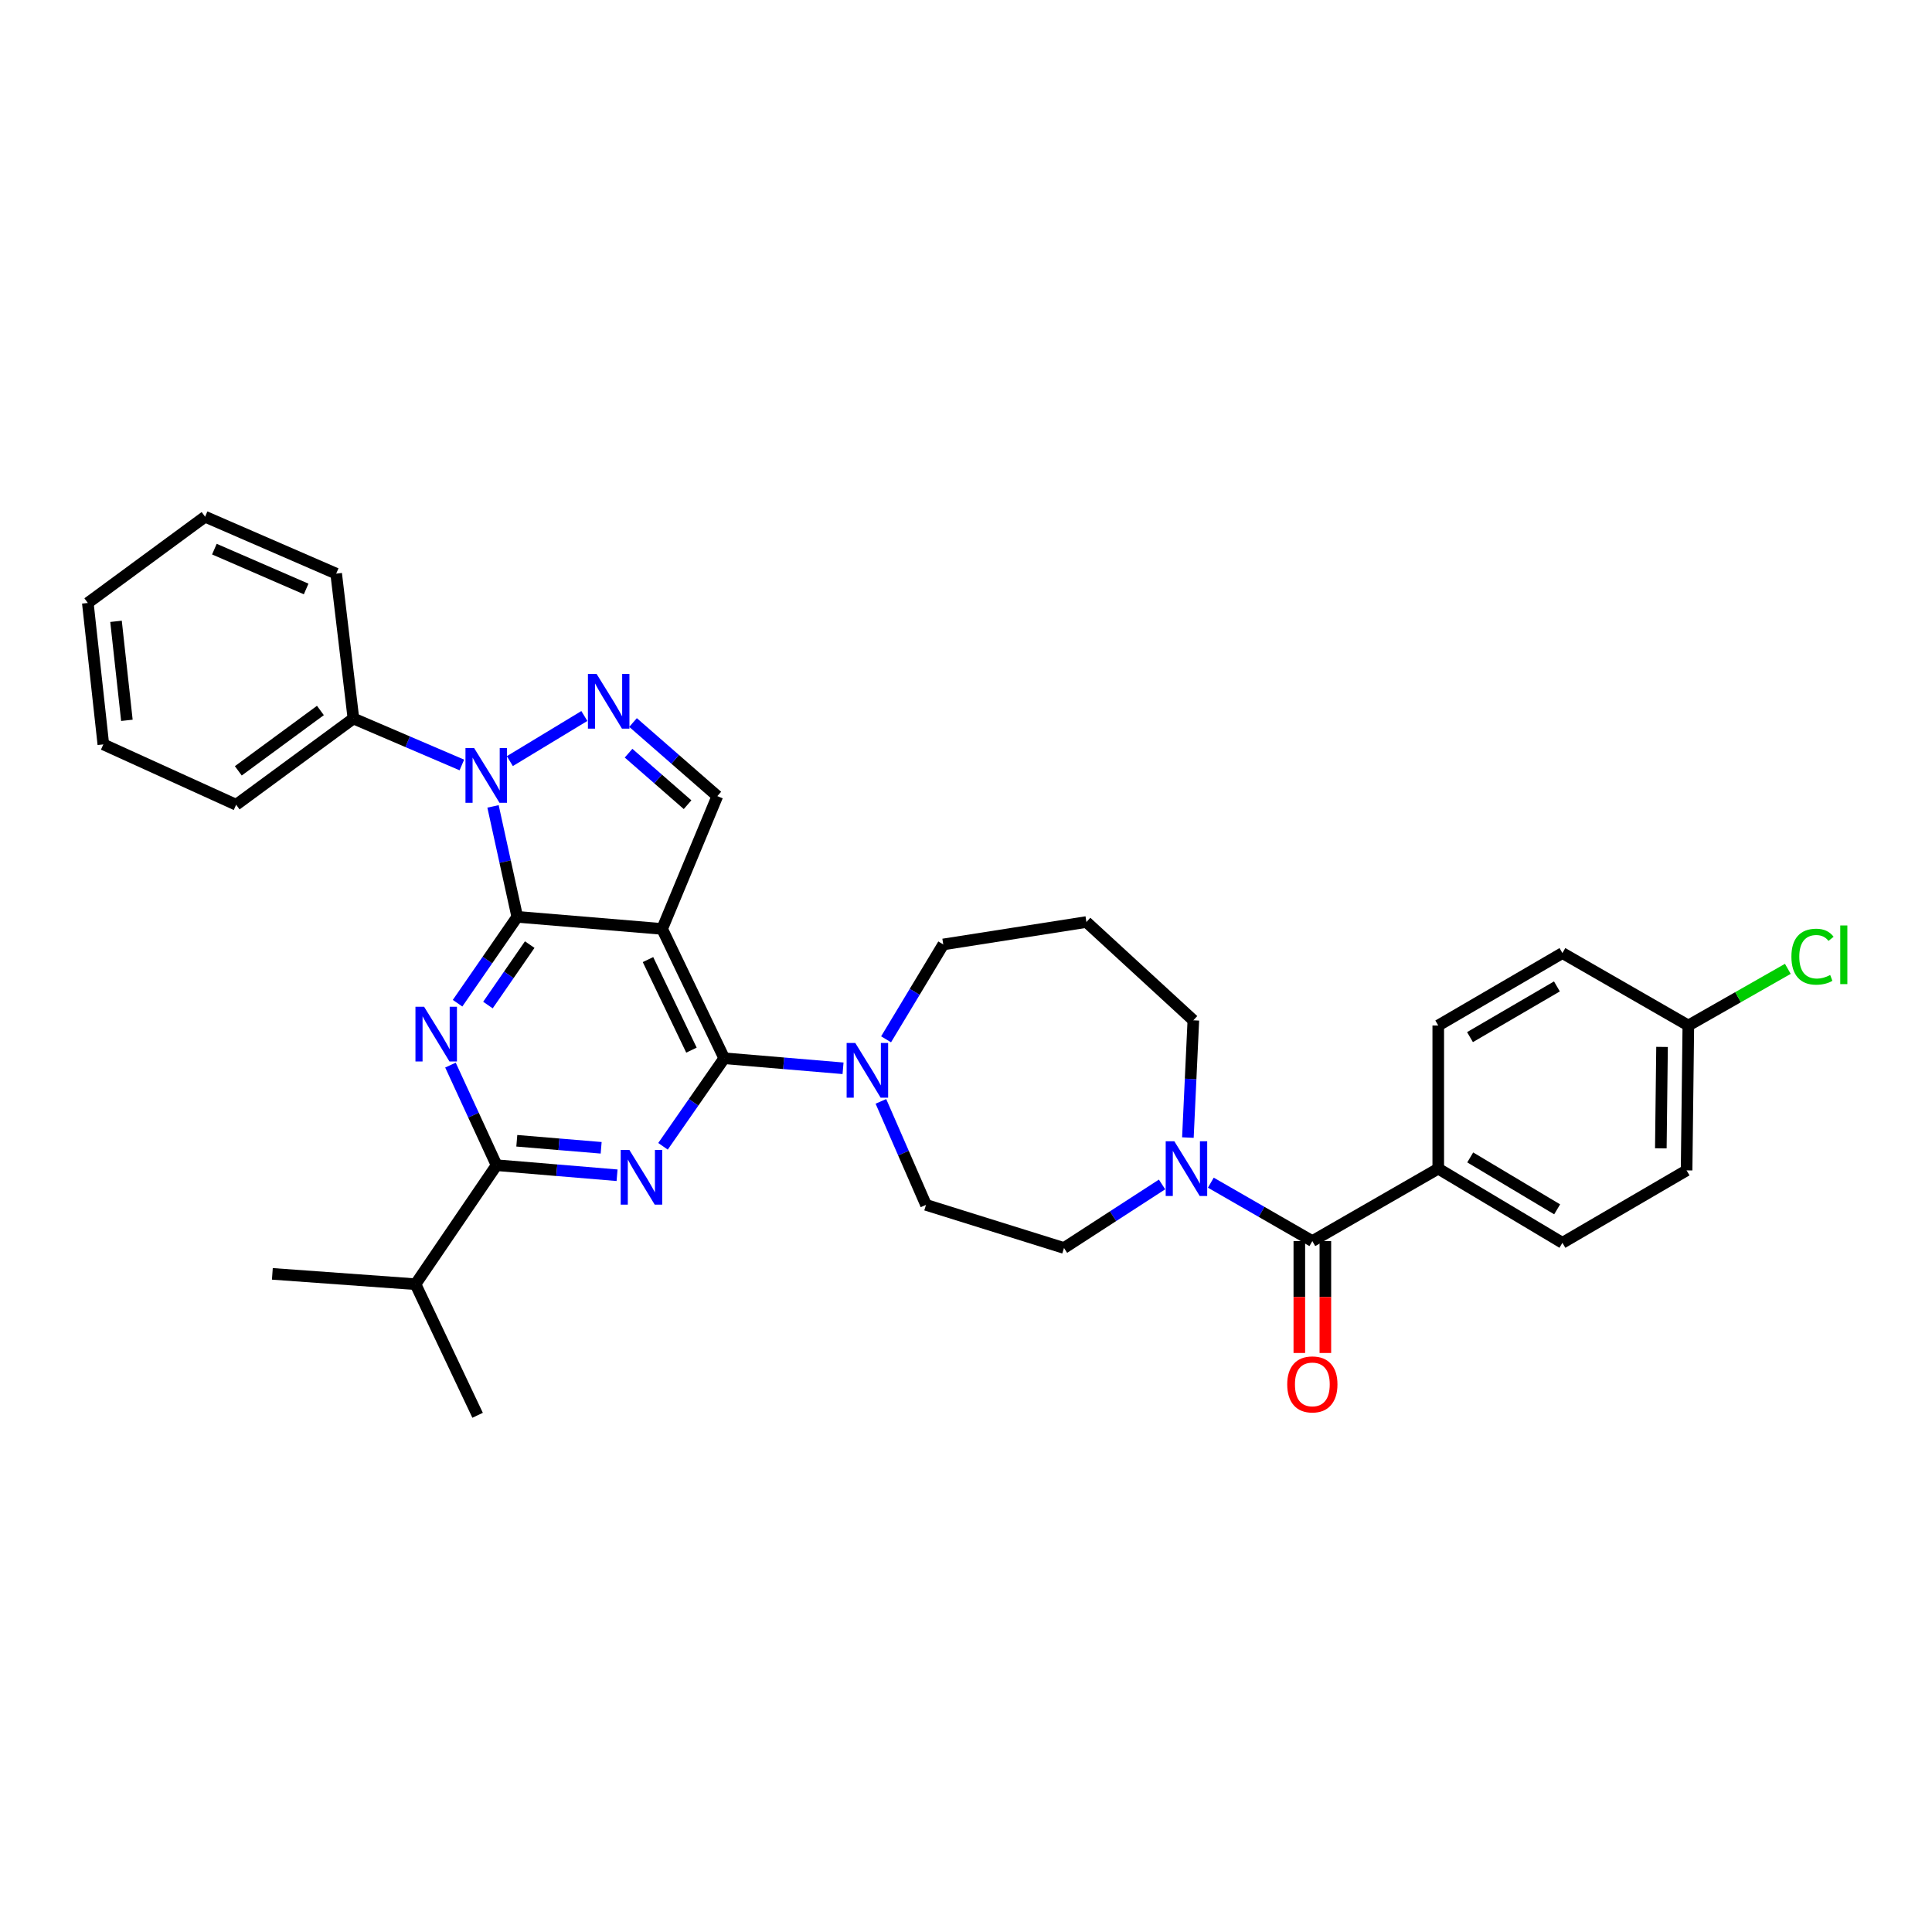 <?xml version='1.0' encoding='iso-8859-1'?>
<svg version='1.1' baseProfile='full'
              xmlns='http://www.w3.org/2000/svg'
                      xmlns:rdkit='http://www.rdkit.org/xml'
                      xmlns:xlink='http://www.w3.org/1999/xlink'
                  xml:space='preserve'
width='1000px' height='1000px' viewBox='0 0 1000 1000'>
<!-- END OF HEADER -->
<rect style='opacity:1.0;fill:#FFFFFF;stroke:none' width='1000' height='1000' x='0' y='0'> </rect>
<path class='bond-0' d='M 601.475,613.071 L 576.099,629.513' style='fill:none;fill-rule:evenodd;stroke:#0000FF;stroke-width:6px;stroke-linecap:butt;stroke-linejoin:miter;stroke-opacity:1' />
<path class='bond-0' d='M 576.099,629.513 L 550.722,645.956' style='fill:none;fill-rule:evenodd;stroke:#000000;stroke-width:6px;stroke-linecap:butt;stroke-linejoin:miter;stroke-opacity:1' />
<path class='bond-1' d='M 626.723,612.151 L 652.995,627.268' style='fill:none;fill-rule:evenodd;stroke:#0000FF;stroke-width:6px;stroke-linecap:butt;stroke-linejoin:miter;stroke-opacity:1' />
<path class='bond-1' d='M 652.995,627.268 L 679.266,642.385' style='fill:none;fill-rule:evenodd;stroke:#000000;stroke-width:6px;stroke-linecap:butt;stroke-linejoin:miter;stroke-opacity:1' />
<path class='bond-2' d='M 614.851,588.808 L 616.263,558.462' style='fill:none;fill-rule:evenodd;stroke:#0000FF;stroke-width:6px;stroke-linecap:butt;stroke-linejoin:miter;stroke-opacity:1' />
<path class='bond-2' d='M 616.263,558.462 L 617.674,528.116' style='fill:none;fill-rule:evenodd;stroke:#000000;stroke-width:6px;stroke-linecap:butt;stroke-linejoin:miter;stroke-opacity:1' />
<path class='bond-3' d='M 744.437,604.889 L 808.708,643.276' style='fill:none;fill-rule:evenodd;stroke:#000000;stroke-width:6px;stroke-linecap:butt;stroke-linejoin:miter;stroke-opacity:1' />
<path class='bond-3' d='M 760.986,599.079 L 805.977,625.95' style='fill:none;fill-rule:evenodd;stroke:#000000;stroke-width:6px;stroke-linecap:butt;stroke-linejoin:miter;stroke-opacity:1' />
<path class='bond-4' d='M 744.437,604.889 L 744.437,530.796' style='fill:none;fill-rule:evenodd;stroke:#000000;stroke-width:6px;stroke-linecap:butt;stroke-linejoin:miter;stroke-opacity:1' />
<path class='bond-5' d='M 744.437,604.889 L 679.266,642.385' style='fill:none;fill-rule:evenodd;stroke:#000000;stroke-width:6px;stroke-linecap:butt;stroke-linejoin:miter;stroke-opacity:1' />
<path class='bond-6' d='M 672.529,642.385 L 672.529,671.345' style='fill:none;fill-rule:evenodd;stroke:#000000;stroke-width:6px;stroke-linecap:butt;stroke-linejoin:miter;stroke-opacity:1' />
<path class='bond-6' d='M 672.529,671.345 L 672.529,700.306' style='fill:none;fill-rule:evenodd;stroke:#FF0000;stroke-width:6px;stroke-linecap:butt;stroke-linejoin:miter;stroke-opacity:1' />
<path class='bond-6' d='M 686.003,642.385 L 686.003,671.345' style='fill:none;fill-rule:evenodd;stroke:#000000;stroke-width:6px;stroke-linecap:butt;stroke-linejoin:miter;stroke-opacity:1' />
<path class='bond-6' d='M 686.003,671.345 L 686.003,700.306' style='fill:none;fill-rule:evenodd;stroke:#FF0000;stroke-width:6px;stroke-linecap:butt;stroke-linejoin:miter;stroke-opacity:1' />
<path class='bond-7' d='M 808.708,643.276 L 872.98,605.787' style='fill:none;fill-rule:evenodd;stroke:#000000;stroke-width:6px;stroke-linecap:butt;stroke-linejoin:miter;stroke-opacity:1' />
<path class='bond-8' d='M 744.437,530.796 L 808.708,493.308' style='fill:none;fill-rule:evenodd;stroke:#000000;stroke-width:6px;stroke-linecap:butt;stroke-linejoin:miter;stroke-opacity:1' />
<path class='bond-8' d='M 760.866,536.812 L 805.856,510.57' style='fill:none;fill-rule:evenodd;stroke:#000000;stroke-width:6px;stroke-linecap:butt;stroke-linejoin:miter;stroke-opacity:1' />
<path class='bond-9' d='M 488.232,488.839 L 562.325,477.236' style='fill:none;fill-rule:evenodd;stroke:#000000;stroke-width:6px;stroke-linecap:butt;stroke-linejoin:miter;stroke-opacity:1' />
<path class='bond-10' d='M 488.232,488.839 L 473.434,513.393' style='fill:none;fill-rule:evenodd;stroke:#000000;stroke-width:6px;stroke-linecap:butt;stroke-linejoin:miter;stroke-opacity:1' />
<path class='bond-10' d='M 473.434,513.393 L 458.635,537.947' style='fill:none;fill-rule:evenodd;stroke:#0000FF;stroke-width:6px;stroke-linecap:butt;stroke-linejoin:miter;stroke-opacity:1' />
<path class='bond-11' d='M 455.953,570.068 L 467.628,596.854' style='fill:none;fill-rule:evenodd;stroke:#0000FF;stroke-width:6px;stroke-linecap:butt;stroke-linejoin:miter;stroke-opacity:1' />
<path class='bond-11' d='M 467.628,596.854 L 479.302,623.641' style='fill:none;fill-rule:evenodd;stroke:#000000;stroke-width:6px;stroke-linecap:butt;stroke-linejoin:miter;stroke-opacity:1' />
<path class='bond-12' d='M 436.356,552.946 L 405.609,550.352' style='fill:none;fill-rule:evenodd;stroke:#0000FF;stroke-width:6px;stroke-linecap:butt;stroke-linejoin:miter;stroke-opacity:1' />
<path class='bond-12' d='M 405.609,550.352 L 374.861,547.759' style='fill:none;fill-rule:evenodd;stroke:#000000;stroke-width:6px;stroke-linecap:butt;stroke-linejoin:miter;stroke-opacity:1' />
<path class='bond-13' d='M 479.302,623.641 L 550.722,645.956' style='fill:none;fill-rule:evenodd;stroke:#000000;stroke-width:6px;stroke-linecap:butt;stroke-linejoin:miter;stroke-opacity:1' />
<path class='bond-14' d='M 236.838,519.26 L 252.286,496.908' style='fill:none;fill-rule:evenodd;stroke:#0000FF;stroke-width:6px;stroke-linecap:butt;stroke-linejoin:miter;stroke-opacity:1' />
<path class='bond-14' d='M 252.286,496.908 L 267.734,474.556' style='fill:none;fill-rule:evenodd;stroke:#000000;stroke-width:6px;stroke-linecap:butt;stroke-linejoin:miter;stroke-opacity:1' />
<path class='bond-14' d='M 252.557,520.215 L 263.371,504.569' style='fill:none;fill-rule:evenodd;stroke:#0000FF;stroke-width:6px;stroke-linecap:butt;stroke-linejoin:miter;stroke-opacity:1' />
<path class='bond-14' d='M 263.371,504.569 L 274.184,488.923' style='fill:none;fill-rule:evenodd;stroke:#000000;stroke-width:6px;stroke-linecap:butt;stroke-linejoin:miter;stroke-opacity:1' />
<path class='bond-15' d='M 233.158,551.292 L 245.09,577.2' style='fill:none;fill-rule:evenodd;stroke:#0000FF;stroke-width:6px;stroke-linecap:butt;stroke-linejoin:miter;stroke-opacity:1' />
<path class='bond-15' d='M 245.09,577.2 L 257.022,603.108' style='fill:none;fill-rule:evenodd;stroke:#000000;stroke-width:6px;stroke-linecap:butt;stroke-linejoin:miter;stroke-opacity:1' />
<path class='bond-16' d='M 257.022,603.108 L 215.065,664.7' style='fill:none;fill-rule:evenodd;stroke:#000000;stroke-width:6px;stroke-linecap:butt;stroke-linejoin:miter;stroke-opacity:1' />
<path class='bond-17' d='M 257.022,603.108 L 288.207,605.707' style='fill:none;fill-rule:evenodd;stroke:#000000;stroke-width:6px;stroke-linecap:butt;stroke-linejoin:miter;stroke-opacity:1' />
<path class='bond-17' d='M 288.207,605.707 L 319.392,608.306' style='fill:none;fill-rule:evenodd;stroke:#0000FF;stroke-width:6px;stroke-linecap:butt;stroke-linejoin:miter;stroke-opacity:1' />
<path class='bond-17' d='M 267.497,590.46 L 289.326,592.279' style='fill:none;fill-rule:evenodd;stroke:#000000;stroke-width:6px;stroke-linecap:butt;stroke-linejoin:miter;stroke-opacity:1' />
<path class='bond-17' d='M 289.326,592.279 L 311.156,594.099' style='fill:none;fill-rule:evenodd;stroke:#0000FF;stroke-width:6px;stroke-linecap:butt;stroke-linejoin:miter;stroke-opacity:1' />
<path class='bond-18' d='M 343.168,593.322 L 359.015,570.54' style='fill:none;fill-rule:evenodd;stroke:#0000FF;stroke-width:6px;stroke-linecap:butt;stroke-linejoin:miter;stroke-opacity:1' />
<path class='bond-18' d='M 359.015,570.54 L 374.861,547.759' style='fill:none;fill-rule:evenodd;stroke:#000000;stroke-width:6px;stroke-linecap:butt;stroke-linejoin:miter;stroke-opacity:1' />
<path class='bond-19' d='M 374.861,547.759 L 342.725,480.807' style='fill:none;fill-rule:evenodd;stroke:#000000;stroke-width:6px;stroke-linecap:butt;stroke-linejoin:miter;stroke-opacity:1' />
<path class='bond-19' d='M 357.894,543.546 L 335.399,496.68' style='fill:none;fill-rule:evenodd;stroke:#000000;stroke-width:6px;stroke-linecap:butt;stroke-linejoin:miter;stroke-opacity:1' />
<path class='bond-20' d='M 371.291,412.073 L 349.474,393.027' style='fill:none;fill-rule:evenodd;stroke:#000000;stroke-width:6px;stroke-linecap:butt;stroke-linejoin:miter;stroke-opacity:1' />
<path class='bond-20' d='M 349.474,393.027 L 327.657,373.98' style='fill:none;fill-rule:evenodd;stroke:#0000FF;stroke-width:6px;stroke-linecap:butt;stroke-linejoin:miter;stroke-opacity:1' />
<path class='bond-20' d='M 355.884,416.51 L 340.613,403.177' style='fill:none;fill-rule:evenodd;stroke:#000000;stroke-width:6px;stroke-linecap:butt;stroke-linejoin:miter;stroke-opacity:1' />
<path class='bond-20' d='M 340.613,403.177 L 325.341,389.845' style='fill:none;fill-rule:evenodd;stroke:#0000FF;stroke-width:6px;stroke-linecap:butt;stroke-linejoin:miter;stroke-opacity:1' />
<path class='bond-21' d='M 371.291,412.073 L 342.725,480.807' style='fill:none;fill-rule:evenodd;stroke:#000000;stroke-width:6px;stroke-linecap:butt;stroke-linejoin:miter;stroke-opacity:1' />
<path class='bond-22' d='M 302.459,370.6 L 263.894,393.952' style='fill:none;fill-rule:evenodd;stroke:#0000FF;stroke-width:6px;stroke-linecap:butt;stroke-linejoin:miter;stroke-opacity:1' />
<path class='bond-23' d='M 255.188,417.387 L 261.461,445.972' style='fill:none;fill-rule:evenodd;stroke:#0000FF;stroke-width:6px;stroke-linecap:butt;stroke-linejoin:miter;stroke-opacity:1' />
<path class='bond-23' d='M 261.461,445.972 L 267.734,474.556' style='fill:none;fill-rule:evenodd;stroke:#000000;stroke-width:6px;stroke-linecap:butt;stroke-linejoin:miter;stroke-opacity:1' />
<path class='bond-24' d='M 239.06,395.95 L 210.995,383.924' style='fill:none;fill-rule:evenodd;stroke:#0000FF;stroke-width:6px;stroke-linecap:butt;stroke-linejoin:miter;stroke-opacity:1' />
<path class='bond-24' d='M 210.995,383.924 L 182.929,371.898' style='fill:none;fill-rule:evenodd;stroke:#000000;stroke-width:6px;stroke-linecap:butt;stroke-linejoin:miter;stroke-opacity:1' />
<path class='bond-25' d='M 267.734,474.556 L 342.725,480.807' style='fill:none;fill-rule:evenodd;stroke:#000000;stroke-width:6px;stroke-linecap:butt;stroke-linejoin:miter;stroke-opacity:1' />
<path class='bond-26' d='M 140.972,659.347 L 215.065,664.7' style='fill:none;fill-rule:evenodd;stroke:#000000;stroke-width:6px;stroke-linecap:butt;stroke-linejoin:miter;stroke-opacity:1' />
<path class='bond-27' d='M 215.065,664.7 L 247.208,732.55' style='fill:none;fill-rule:evenodd;stroke:#000000;stroke-width:6px;stroke-linecap:butt;stroke-linejoin:miter;stroke-opacity:1' />
<path class='bond-28' d='M 182.929,371.898 L 122.228,416.535' style='fill:none;fill-rule:evenodd;stroke:#000000;stroke-width:6px;stroke-linecap:butt;stroke-linejoin:miter;stroke-opacity:1' />
<path class='bond-28' d='M 165.841,367.738 L 123.35,398.984' style='fill:none;fill-rule:evenodd;stroke:#000000;stroke-width:6px;stroke-linecap:butt;stroke-linejoin:miter;stroke-opacity:1' />
<path class='bond-29' d='M 182.929,371.898 L 174.006,296.914' style='fill:none;fill-rule:evenodd;stroke:#000000;stroke-width:6px;stroke-linecap:butt;stroke-linejoin:miter;stroke-opacity:1' />
<path class='bond-30' d='M 122.228,416.535 L 53.487,385.29' style='fill:none;fill-rule:evenodd;stroke:#000000;stroke-width:6px;stroke-linecap:butt;stroke-linejoin:miter;stroke-opacity:1' />
<path class='bond-31' d='M 174.006,296.914 L 106.156,267.45' style='fill:none;fill-rule:evenodd;stroke:#000000;stroke-width:6px;stroke-linecap:butt;stroke-linejoin:miter;stroke-opacity:1' />
<path class='bond-31' d='M 158.462,304.853 L 110.966,284.229' style='fill:none;fill-rule:evenodd;stroke:#000000;stroke-width:6px;stroke-linecap:butt;stroke-linejoin:miter;stroke-opacity:1' />
<path class='bond-32' d='M 53.487,385.29 L 45.455,312.087' style='fill:none;fill-rule:evenodd;stroke:#000000;stroke-width:6px;stroke-linecap:butt;stroke-linejoin:miter;stroke-opacity:1' />
<path class='bond-32' d='M 65.676,372.84 L 60.053,321.598' style='fill:none;fill-rule:evenodd;stroke:#000000;stroke-width:6px;stroke-linecap:butt;stroke-linejoin:miter;stroke-opacity:1' />
<path class='bond-33' d='M 106.156,267.45 L 45.455,312.087' style='fill:none;fill-rule:evenodd;stroke:#000000;stroke-width:6px;stroke-linecap:butt;stroke-linejoin:miter;stroke-opacity:1' />
<path class='bond-34' d='M 562.325,477.236 L 617.674,528.116' style='fill:none;fill-rule:evenodd;stroke:#000000;stroke-width:6px;stroke-linecap:butt;stroke-linejoin:miter;stroke-opacity:1' />
<path class='bond-35' d='M 873.879,530.796 L 808.708,493.308' style='fill:none;fill-rule:evenodd;stroke:#000000;stroke-width:6px;stroke-linecap:butt;stroke-linejoin:miter;stroke-opacity:1' />
<path class='bond-36' d='M 873.879,530.796 L 899.63,516.133' style='fill:none;fill-rule:evenodd;stroke:#000000;stroke-width:6px;stroke-linecap:butt;stroke-linejoin:miter;stroke-opacity:1' />
<path class='bond-36' d='M 899.63,516.133 L 925.382,501.469' style='fill:none;fill-rule:evenodd;stroke:#00CC00;stroke-width:6px;stroke-linecap:butt;stroke-linejoin:miter;stroke-opacity:1' />
<path class='bond-37' d='M 873.879,530.796 L 872.98,605.787' style='fill:none;fill-rule:evenodd;stroke:#000000;stroke-width:6px;stroke-linecap:butt;stroke-linejoin:miter;stroke-opacity:1' />
<path class='bond-37' d='M 860.271,541.883 L 859.642,594.377' style='fill:none;fill-rule:evenodd;stroke:#000000;stroke-width:6px;stroke-linecap:butt;stroke-linejoin:miter;stroke-opacity:1' />
<path  class='atom-0' d='M 607.844 590.729
L 617.124 605.729
Q 618.044 607.209, 619.524 609.889
Q 621.004 612.569, 621.084 612.729
L 621.084 590.729
L 624.844 590.729
L 624.844 619.049
L 620.964 619.049
L 611.004 602.649
Q 609.844 600.729, 608.604 598.529
Q 607.404 596.329, 607.044 595.649
L 607.044 619.049
L 603.364 619.049
L 603.364 590.729
L 607.844 590.729
' fill='#0000FF'/>
<path  class='atom-3' d='M 666.266 716.558
Q 666.266 709.758, 669.626 705.958
Q 672.986 702.158, 679.266 702.158
Q 685.546 702.158, 688.906 705.958
Q 692.266 709.758, 692.266 716.558
Q 692.266 723.438, 688.866 727.358
Q 685.466 731.238, 679.266 731.238
Q 673.026 731.238, 669.626 727.358
Q 666.266 723.478, 666.266 716.558
M 679.266 728.038
Q 683.586 728.038, 685.906 725.158
Q 688.266 722.238, 688.266 716.558
Q 688.266 710.998, 685.906 708.198
Q 683.586 705.358, 679.266 705.358
Q 674.946 705.358, 672.586 708.158
Q 670.266 710.958, 670.266 716.558
Q 670.266 722.278, 672.586 725.158
Q 674.946 728.038, 679.266 728.038
' fill='#FF0000'/>
<path  class='atom-7' d='M 442.695 539.849
L 451.975 554.849
Q 452.895 556.329, 454.375 559.009
Q 455.855 561.689, 455.935 561.849
L 455.935 539.849
L 459.695 539.849
L 459.695 568.169
L 455.815 568.169
L 445.855 551.769
Q 444.695 549.849, 443.455 547.649
Q 442.255 545.449, 441.895 544.769
L 441.895 568.169
L 438.215 568.169
L 438.215 539.849
L 442.695 539.849
' fill='#0000FF'/>
<path  class='atom-9' d='M 219.517 521.105
L 228.797 536.105
Q 229.717 537.585, 231.197 540.265
Q 232.677 542.945, 232.757 543.105
L 232.757 521.105
L 236.517 521.105
L 236.517 549.425
L 232.637 549.425
L 222.677 533.025
Q 221.517 531.105, 220.277 528.905
Q 219.077 526.705, 218.717 526.025
L 218.717 549.425
L 215.037 549.425
L 215.037 521.105
L 219.517 521.105
' fill='#0000FF'/>
<path  class='atom-11' d='M 325.753 595.198
L 335.033 610.198
Q 335.953 611.678, 337.433 614.358
Q 338.913 617.038, 338.993 617.198
L 338.993 595.198
L 342.753 595.198
L 342.753 623.518
L 338.873 623.518
L 328.913 607.118
Q 327.753 605.198, 326.513 602.998
Q 325.313 600.798, 324.953 600.118
L 324.953 623.518
L 321.273 623.518
L 321.273 595.198
L 325.753 595.198
' fill='#0000FF'/>
<path  class='atom-14' d='M 308.791 348.815
L 318.071 363.815
Q 318.991 365.295, 320.471 367.975
Q 321.951 370.655, 322.031 370.815
L 322.031 348.815
L 325.791 348.815
L 325.791 377.135
L 321.911 377.135
L 311.951 360.735
Q 310.791 358.815, 309.551 356.615
Q 308.351 354.415, 307.991 353.735
L 307.991 377.135
L 304.311 377.135
L 304.311 348.815
L 308.791 348.815
' fill='#0000FF'/>
<path  class='atom-15' d='M 245.41 387.194
L 254.69 402.194
Q 255.61 403.674, 257.09 406.354
Q 258.57 409.034, 258.65 409.194
L 258.65 387.194
L 262.41 387.194
L 262.41 415.514
L 258.53 415.514
L 248.57 399.114
Q 247.41 397.194, 246.17 394.994
Q 244.97 392.794, 244.61 392.114
L 244.61 415.514
L 240.93 415.514
L 240.93 387.194
L 245.41 387.194
' fill='#0000FF'/>
<path  class='atom-33' d='M 927.231 495.179
Q 927.231 488.139, 930.511 484.459
Q 933.831 480.739, 940.111 480.739
Q 945.951 480.739, 949.071 484.859
L 946.431 487.019
Q 944.151 484.019, 940.111 484.019
Q 935.831 484.019, 933.551 486.899
Q 931.311 489.739, 931.311 495.179
Q 931.311 500.779, 933.631 503.659
Q 935.991 506.539, 940.551 506.539
Q 943.671 506.539, 947.311 504.659
L 948.431 507.659
Q 946.951 508.619, 944.711 509.179
Q 942.471 509.739, 939.991 509.739
Q 933.831 509.739, 930.511 505.979
Q 927.231 502.219, 927.231 495.179
' fill='#00CC00'/>
<path  class='atom-33' d='M 952.511 479.019
L 956.191 479.019
L 956.191 509.379
L 952.511 509.379
L 952.511 479.019
' fill='#00CC00'/>
</svg>
